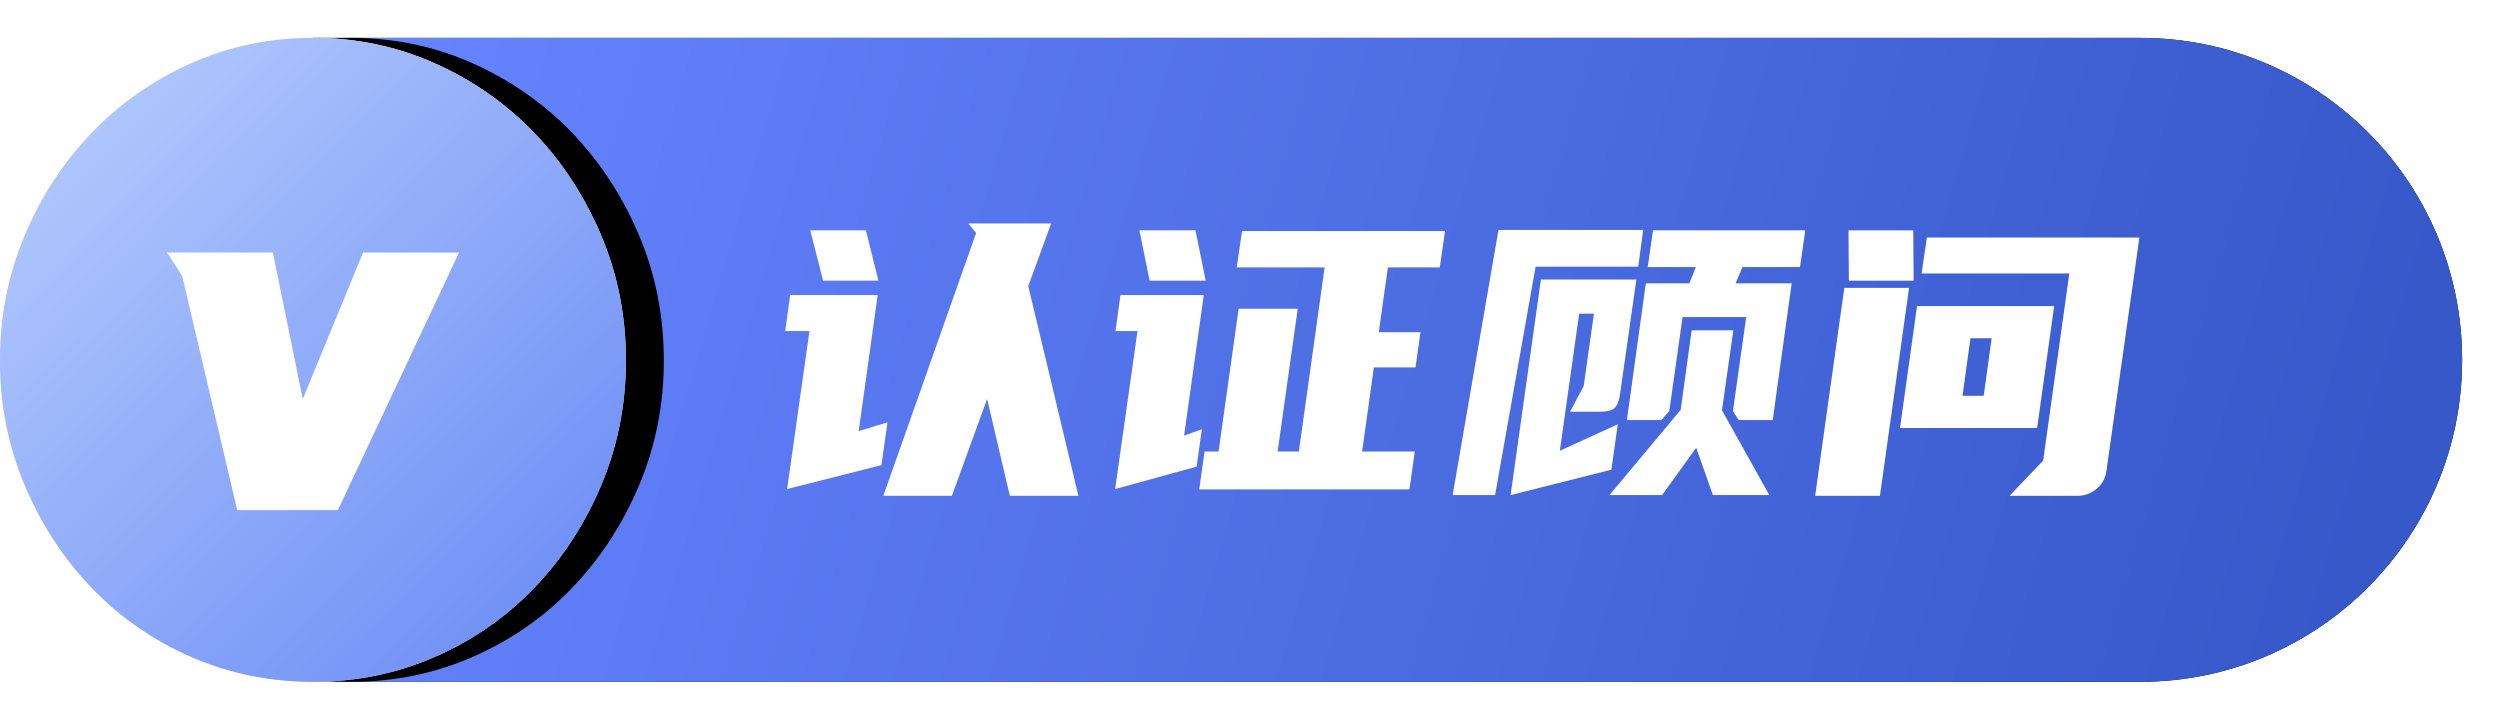 <?xml version="1.0" encoding="UTF-8"?>
<svg width="66px" height="19px" viewBox="0 0 66 19" version="1.1" xmlns="http://www.w3.org/2000/svg" xmlns:xlink="http://www.w3.org/1999/xlink">
    <title>认证顾问</title>
    <defs>
        <linearGradient x1="96.413%" y1="53.811%" x2="-1.11022302e-14%" y2="45.511%" id="linearGradient-1">
            <stop stop-color="#3658C9" offset="0%"></stop>
            <stop stop-color="#6684FF" offset="100%"></stop>
        </linearGradient>
        <path d="M8.263,0 L56.5,0 C61.194,-3.79829552e-15 65,3.806 65,8.5 C65,13.194 61.194,17 56.5,17 L8.263,17 L8.263,17 L12.103,8.154 L8.263,0 Z" id="path-2"></path>
        <filter x="-2.6%" y="-8.8%" width="105.3%" height="117.6%" filterUnits="objectBoundingBox" id="filter-3">
            <feOffset dx="0" dy="0" in="SourceAlpha" result="shadowOffsetOuter1"></feOffset>
            <feGaussianBlur stdDeviation="0.5" in="shadowOffsetOuter1" result="shadowBlurOuter1"></feGaussianBlur>
            <feColorMatrix values="0 0 0 0 0   0 0 0 0 0   0 0 0 0 0  0 0 0 0.162 0" type="matrix" in="shadowBlurOuter1"></feColorMatrix>
        </filter>
        <linearGradient x1="2.753%" y1="0%" x2="79.52%" y2="100%" id="linearGradient-4">
            <stop stop-color="#F2E8CE" offset="0%"></stop>
            <stop stop-color="#F8D697" offset="100%"></stop>
        </linearGradient>
        <linearGradient x1="93.858%" y1="92.446%" x2="2.753%" y2="1.42247325e-14%" id="linearGradient-5">
            <stop stop-color="#6C8CF5" offset="0%"></stop>
            <stop stop-color="#B9CFFE" offset="100%"></stop>
        </linearGradient>
        <path d="M8.276,0 C9.411,0 10.48,0.225 11.484,0.674 C12.488,1.123 13.361,1.733 14.103,2.506 C14.845,3.278 15.434,4.18 15.871,5.213 C16.307,6.246 16.525,7.346 16.525,8.513 C16.525,9.681 16.307,10.781 15.871,11.814 C15.434,12.847 14.845,13.749 14.103,14.521 C13.361,15.294 12.488,15.9 11.484,16.34 C10.48,16.78 9.411,17 8.276,17 C7.123,17 6.045,16.78 5.041,16.34 C4.038,15.9 3.165,15.294 2.423,14.521 C1.68,13.749 1.091,12.847 0.655,11.814 C0.218,10.781 0,9.681 0,8.513 C0,7.346 0.218,6.246 0.655,5.213 C1.091,4.18 1.68,3.278 2.423,2.506 C3.165,1.733 4.038,1.123 5.041,0.674 C6.045,0.225 7.123,0 8.276,0 Z" id="path-6"></path>
        <filter x="-6.1%" y="-11.8%" width="124.2%" height="123.5%" filterUnits="objectBoundingBox" id="filter-7">
            <feOffset dx="1" dy="0" in="SourceAlpha" result="shadowOffsetOuter1"></feOffset>
            <feGaussianBlur stdDeviation="0.5" in="shadowOffsetOuter1" result="shadowBlurOuter1"></feGaussianBlur>
            <feColorMatrix values="0 0 0 0 0   0 0 0 0 0   0 0 0 0 0  0 0 0 0.206 0" type="matrix" in="shadowBlurOuter1"></feColorMatrix>
        </filter>
    </defs>
    <g id="详情页" stroke="none" stroke-width="1" fill="none" fill-rule="evenodd">
        <g id="toodc单元详情页2.0" transform="translate(-1241, -3023)">
            <g id="编组-125" transform="translate(1068, 3003)">
                <g id="认证顾问" transform="translate(173, 21)">
                    <g id="矩形">
                        <use fill="black" fill-opacity="1" filter="url(#filter-3)" xlink:href="#path-2"></use>
                        <use fill="url(#linearGradient-1)" fill-rule="evenodd" xlink:href="#path-2"></use>
                    </g>
                    <g id="认证" fill-rule="nonzero">
                        <g id="路径">
                            <use fill="black" fill-opacity="1" filter="url(#filter-7)" xlink:href="#path-6"></use>
                            <use fill="url(#linearGradient-4)" xlink:href="#path-6"></use>
                            <use fill="url(#linearGradient-5)" xlink:href="#path-6"></use>
                        </g>
                        <polygon id="路径" fill="#FFFFFF" points="9.585 5.667 12.119 5.667 8.92 12.467 6.262 12.467 4.808 6.279 4.407 5.667 7.204 5.667 7.993 9.534"></polygon>
                    </g>
                    <g transform="translate(20.73, 4.9)" fill="#FFFFFF" fill-rule="nonzero" id="形状">
                        <path d="M7.02,0 L6.41,1.67 L6.42,1.67 L7.74,7.19 L5.93,7.19 L5.33,4.63 L4.4,7.19 L2.59,7.19 L5.04,0.25 L4.83,0 L7.02,0 Z M0.05,7.01 L0.64,2.84 L0,2.84 L0.13,1.89 L2.44,1.89 L1.94,5.48 L2.7,5.25 L2.54,6.38 L0.05,7.01 Z M2.13,0.18 L2.46,1.51 L1,1.51 L0.66,0.18 L2.13,0.18 Z"></path>
                        <path d="M11.44,6.02 L11.97,2.25 L13.53,2.25 L13,6.02 L13.56,6.02 L14.24,1.16 L11.92,1.16 L12.06,0.2 L17.42,0.2 L17.28,1.16 L15.91,1.16 L15.67,2.87 L16.77,2.87 L16.64,3.8 L15.54,3.8 L15.23,6.02 L16.62,6.02 L16.48,7.02 L10.93,7.02 L11.07,6.02 L11.44,6.02 Z M8.71,7.01 L9.3,2.84 L8.72,2.84 L8.85,1.89 L11.05,1.89 L10.53,5.6 L11,5.43 L10.86,6.42 L8.71,7.01 Z M10.83,0.18 L11.1,1.51 L9.62,1.51 L9.35,0.18 L10.83,0.18 Z"></path>
                        <path d="M26.93,0.18 L26.79,1.15 L25.27,1.15 L25.09,1.58 L26.57,1.58 L26.07,5.19 L25.17,5.19 L25.02,4.95 L25.37,2.47 L23.69,2.47 L23.34,4.95 L23.13,5.19 L22.22,5.19 L22.72,1.58 L23.87,1.58 L24.04,1.15 L22.77,1.15 L22.91,0.18 L26.93,0.18 Z M19.15,7.17 L19.95,1.48 L22.47,1.48 L22.04,4.5 C22.013,4.687 21.963,4.812 21.89,4.875 C21.817,4.938 21.687,4.97 21.5,4.97 L20.72,4.97 L21.08,4.29 L21.35,2.38 L20.96,2.38 L20.45,6 L21.98,5.3 L21.81,6.5 L19.15,7.17 Z M22.65,0.17 L22.52,1.14 L19.81,1.14 L18.74,7.17 L17.62,7.17 L18.83,0.17 L22.65,0.17 Z M25.03,2.82 L24.73,4.93 L25.98,7.17 L24.49,7.17 L24.05,5.92 L23.15,7.17 L21.76,7.17 L23.64,4.92 L23.93,2.82 L25.03,2.82 Z"></path>
                        <path d="M33.5,2.18 L33.05,5.4 L29.43,5.4 L29.88,2.18 L33.5,2.18 Z M31.64,4.55 L31.85,3.03 L31.29,3.03 L31.08,4.55 L31.64,4.55 Z M33.21,6.26 L33.9,1.32 L30,1.32 L30.14,0.37 L35.75,0.37 L34.88,6.53 C34.853,6.723 34.767,6.882 34.62,7.005 C34.473,7.128 34.303,7.19 34.11,7.19 L32.32,7.19 L33.21,6.26 Z M29.67,1.7 L28.9,7.19 L27.19,7.19 L27.96,1.7 L29.67,1.7 Z M29.78,0.18 L29.79,1.51 L28.08,1.51 L28.07,0.18 L29.78,0.18 Z"></path>
                    </g>
                </g>
            </g>
        </g>
    </g>
</svg>